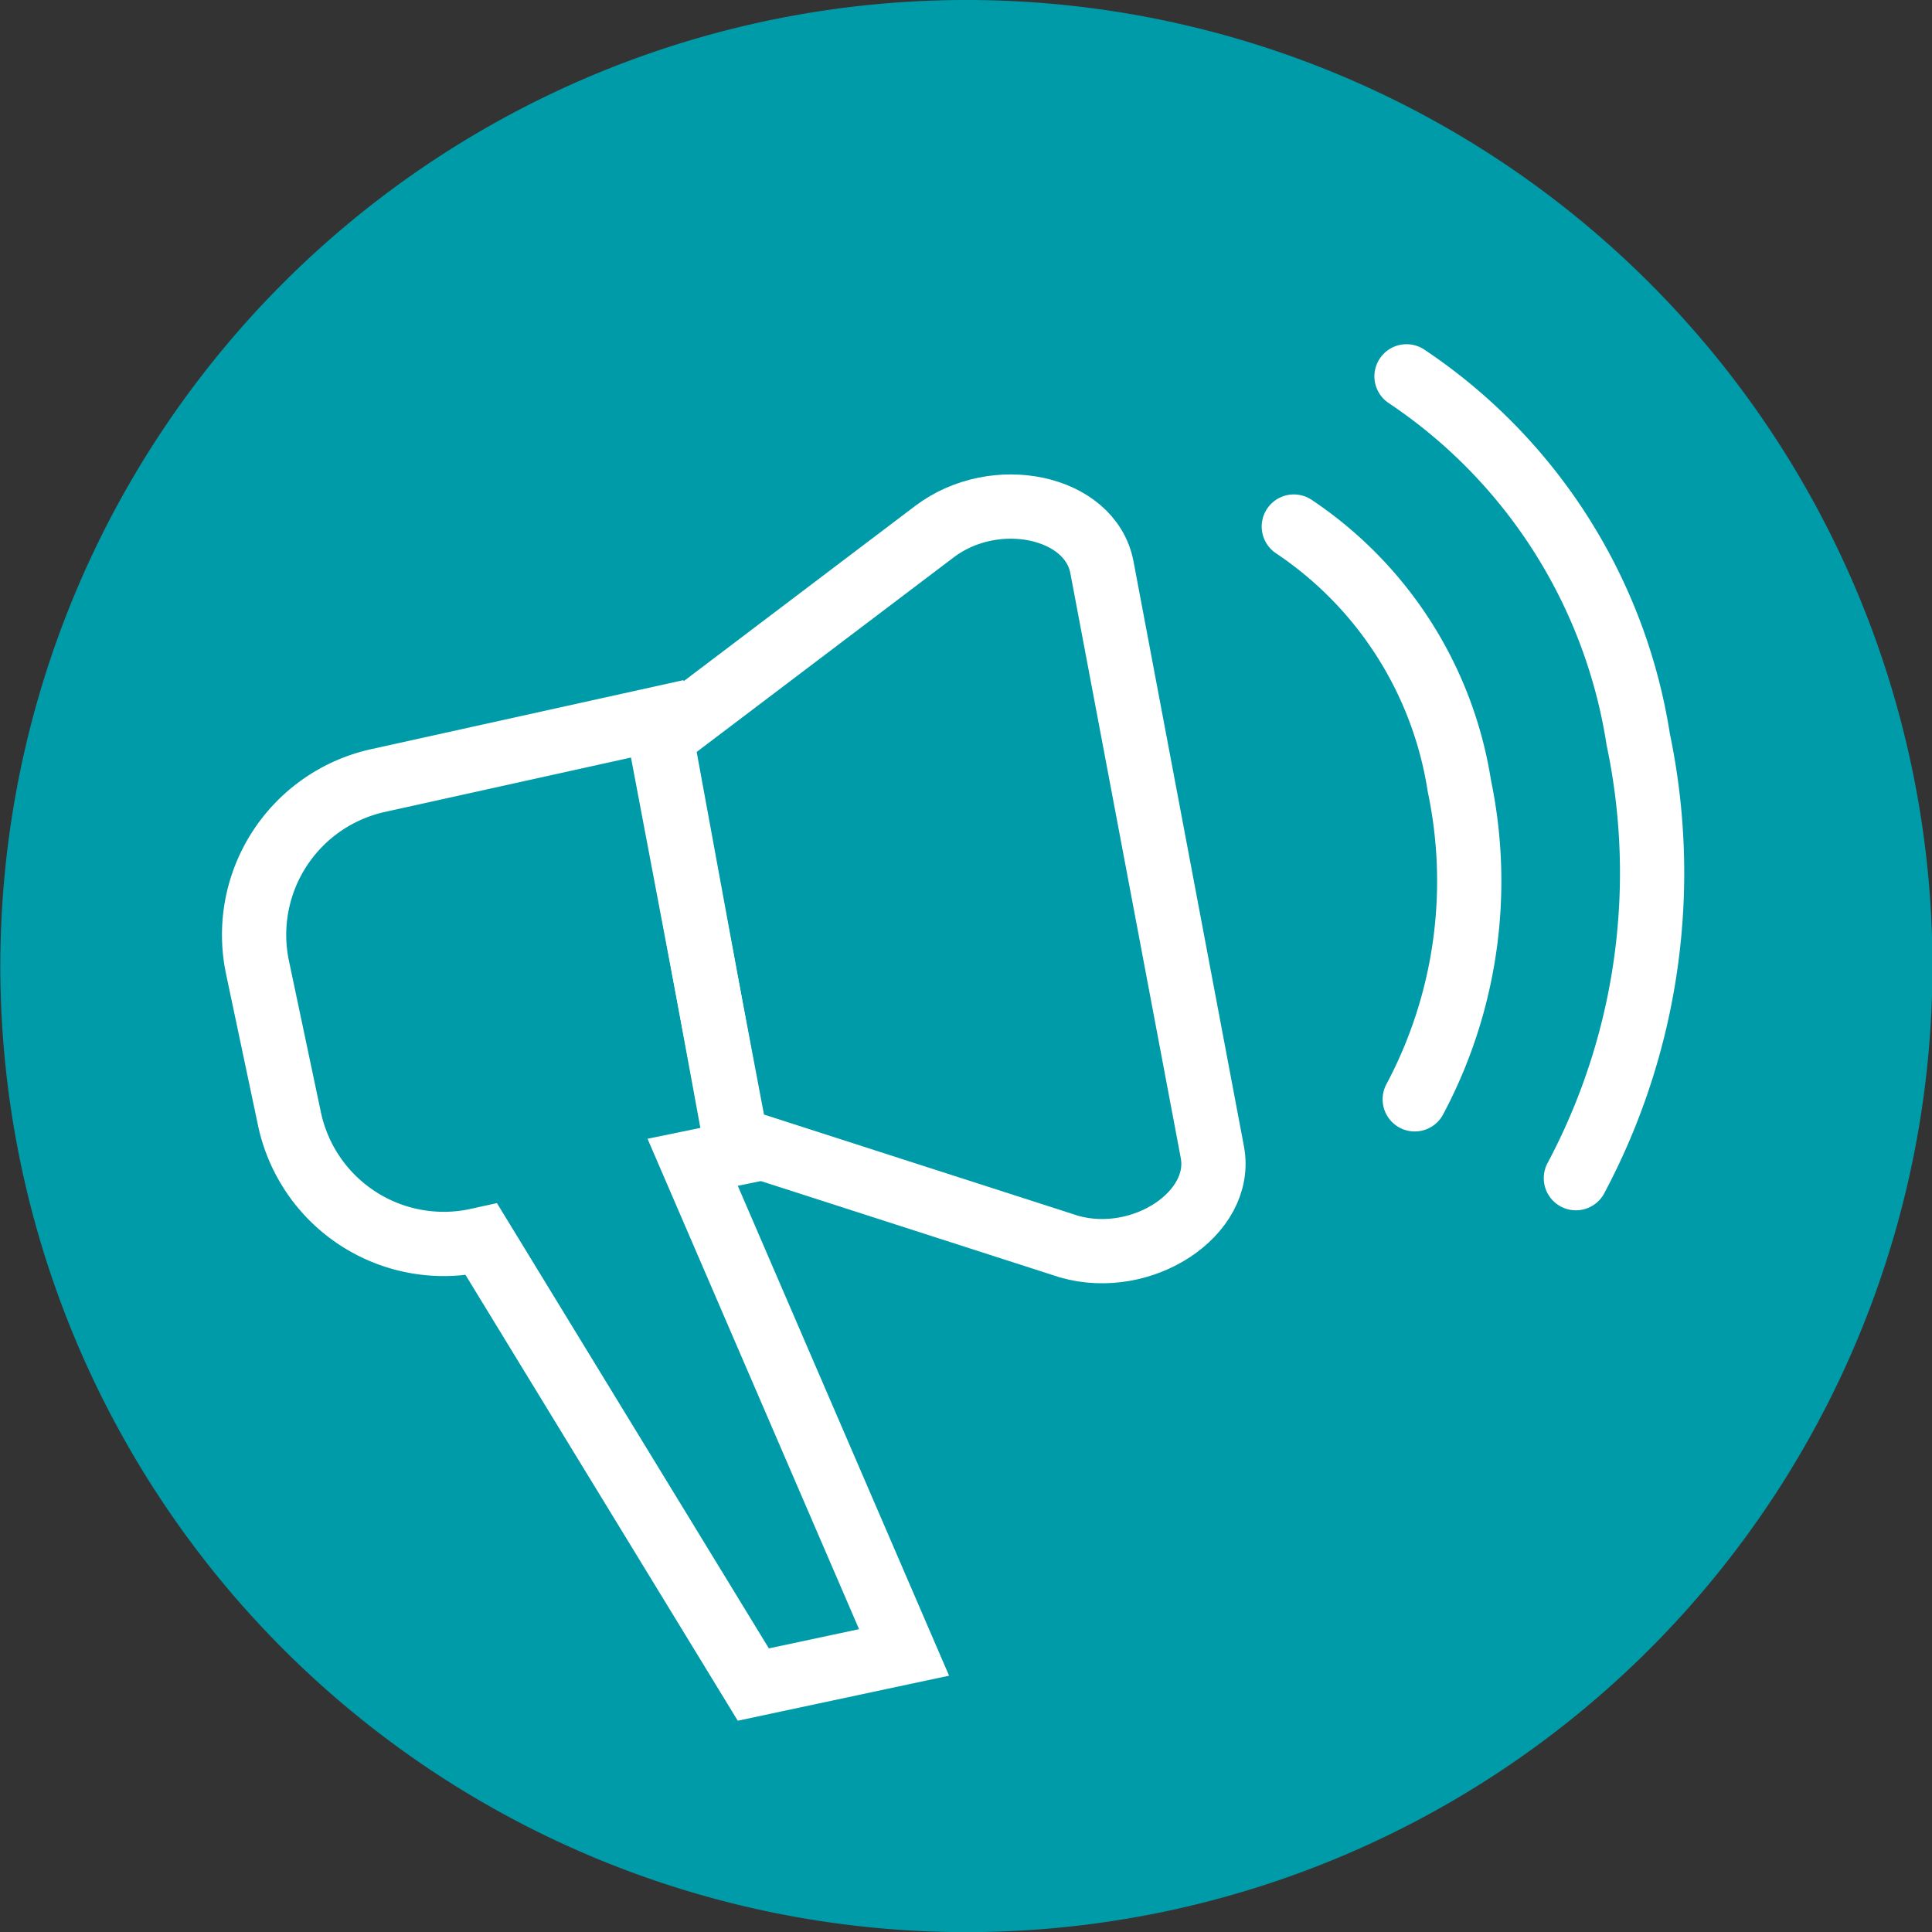 <svg xmlns="http://www.w3.org/2000/svg" width="30.068" height="30.07" viewBox="0 0 30.068 30.07">
  <rect x="0" y="0" width="30.068" height="30.07" fill="#333333" stroke="none"/>
  <g id="t13_icon_alert" transform="translate(-187.595 -171.313)">
    <g id="Group_2283" data-name="Group 2283" transform="translate(187.595 171.313)">
      <path id="Path_3193" data-name="Path 3193" d="M202.637,171.313A15.035,15.035,0,1,1,187.6,186.331,15.035,15.035,0,0,1,202.637,171.313Z" transform="translate(-187.595 -171.313)" fill="#009ba8"/>
    </g>
    <g id="Group_2285" data-name="Group 2285">
      <path id="Path_3194" data-name="Path 3194" d="M201.114,188.319l-5.187-1.671-1.179-6.226,4.268-3.231c.944-.715,2.428-.4,2.607.557l1.718,9.1C203.521,187.8,202.254,188.641,201.114,188.319Z" transform="translate(3.122 2.396)" fill="none" stroke="#fff" stroke-miterlimit="10" stroke-width="1"/>
      <path id="Path_3195" data-name="Path 3195" d="M196.633,179.1l-4.361.964a2.459,2.459,0,0,0-1.872,2.9l.5,2.369a2.455,2.455,0,0,0,2.887,1.893l.1-.022,4.231,6.928,2.346-.5-3.29-7.628.7-.144Z" transform="translate(1.201 3.398)" fill="none" stroke="#fff" stroke-miterlimit="10" stroke-width="1"/>
      <path id="Path_3196" data-name="Path 3196" d="M201.612,177.018a5.956,5.956,0,0,1,2.576,4.035,7.223,7.223,0,0,1-.694,4.879" transform="translate(6.119 2.49)" fill="none" stroke="#fff" stroke-linecap="round" stroke-miterlimit="10" stroke-width="1"/>
      <path id="Path_3197" data-name="Path 3197" d="M202.833,175.39a8.336,8.336,0,0,1,3.606,5.65,10.108,10.108,0,0,1-.97,6.829" transform="translate(6.652 1.78)" fill="none" stroke="#fff" stroke-linecap="round" stroke-miterlimit="10" stroke-width="1"/>
    </g>
  </g>
</svg>

